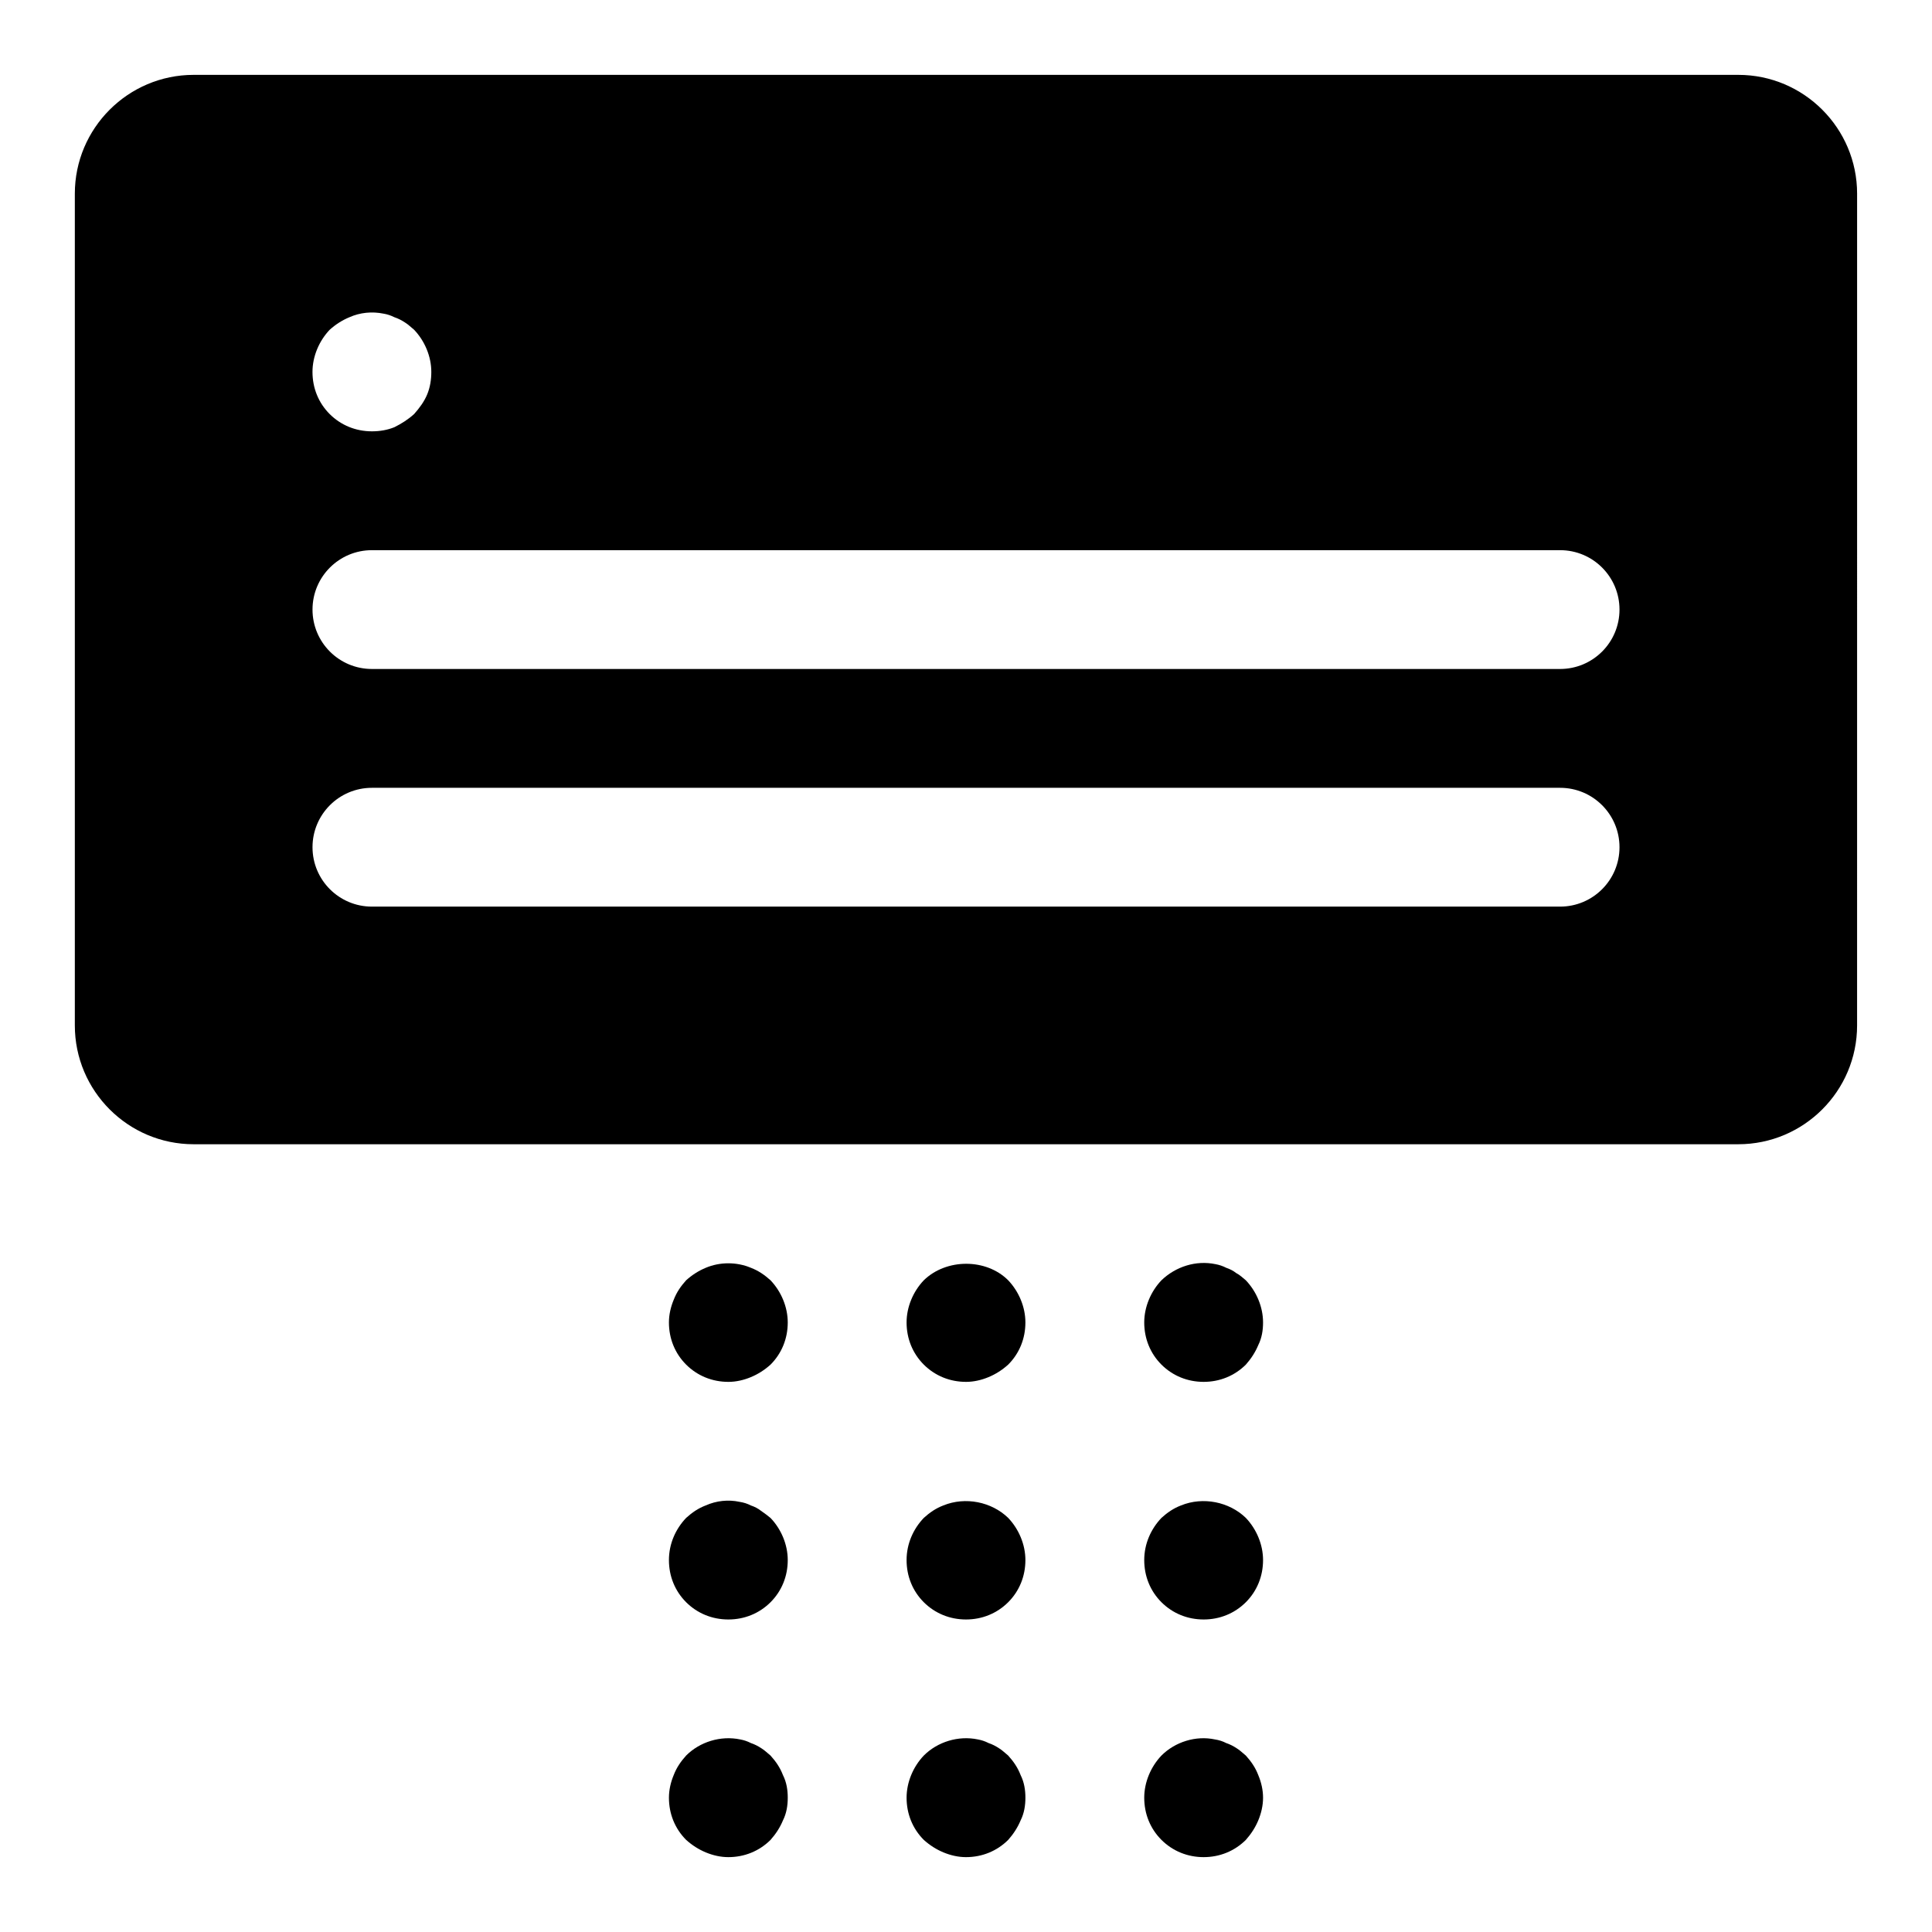 <?xml version="1.0" encoding="UTF-8"?>
<!-- Uploaded to: ICON Repo, www.svgrepo.com, Generator: ICON Repo Mixer Tools -->
<svg fill="#000000" width="800px" height="800px" version="1.1" viewBox="144 144 512 512" xmlns="http://www.w3.org/2000/svg">
 <g>
  <path d="m604.67 163.84h-409.35c-17.363 0-31.488 14.125-31.488 31.488v220.42c0 17.367 14.121 31.488 31.488 31.488h409.34c17.367 0 31.488-14.121 31.488-31.488l0.004-220.42c0-17.363-14.125-31.488-31.488-31.488zm-373.29 67.543c1.574-1.418 3.309-2.519 5.195-3.305 2.836-1.262 5.984-1.59 9.133-0.945 0.945 0.156 1.891 0.473 2.832 0.945 0.945 0.312 1.891 0.785 2.836 1.418 0.789 0.473 1.574 1.258 2.363 1.891 2.832 2.973 4.562 7.082 4.562 11.176 0 2.047-0.316 4.094-1.102 5.984-0.785 1.887-2.047 3.602-3.465 5.191-1.574 1.418-3.305 2.519-5.195 3.465-1.887 0.773-3.934 1.102-5.981 1.102-4.25 0-8.188-1.59-11.18-4.566-2.992-2.988-4.566-6.926-4.566-11.176 0-4.094 1.734-8.203 4.566-11.18zm326.06 152.88h-314.88c-8.691 0-15.742-7.039-15.742-15.742 0-8.707 7.055-15.742 15.742-15.742h314.88c8.691 0 15.742 7.039 15.742 15.742 0 8.707-7.055 15.742-15.746 15.742zm0-62.977h-314.88c-8.691 0-15.742-7.039-15.742-15.742 0-8.707 7.055-15.742 15.742-15.742h314.88c8.691 0 15.742 7.039 15.742 15.742 0 8.707-7.055 15.742-15.746 15.742z"/>
  <path d="m400 510.21c-4.25 0-8.188-1.59-11.18-4.566-2.992-2.992-4.566-6.926-4.566-11.18 0-4.094 1.73-8.203 4.566-11.18 5.984-5.824 16.531-5.824 22.355 0 2.836 2.981 4.566 7.09 4.566 11.18 0 4.25-1.574 8.188-4.566 11.18-1.574 1.418-3.305 2.519-5.195 3.305-1.887 0.789-3.934 1.262-5.981 1.262z"/>
  <path d="m400 573.18c-4.25 0-8.188-1.59-11.18-4.566-2.992-2.992-4.566-6.926-4.566-11.18 0-4.266 1.73-8.203 4.566-11.18 1.574-1.418 3.148-2.519 5.195-3.305 5.824-2.363 12.754-0.961 17.16 3.305 2.836 2.981 4.566 7.086 4.566 11.18 0 4.25-1.574 8.188-4.566 11.18-2.992 2.977-6.926 4.566-11.176 4.566z"/>
  <path d="m400 636.16c-2.047 0-4.094-0.473-5.984-1.258-1.891-0.789-3.621-1.891-5.195-3.305-2.992-2.996-4.566-6.93-4.566-11.184 0-4.094 1.73-8.203 4.566-11.18 3.621-3.621 9.133-5.352 14.328-4.266 0.945 0.172 1.891 0.473 2.832 0.961 0.945 0.316 1.891 0.789 2.832 1.418 0.789 0.473 1.574 1.258 2.363 1.891 1.418 1.574 2.519 3.148 3.305 5.195 0.945 1.887 1.262 3.934 1.262 5.981 0 2.047-0.316 4.094-1.258 5.984-0.789 1.891-1.891 3.606-3.305 5.195-2.996 2.977-6.93 4.566-11.18 4.566z"/>
  <path d="m462.98 510.21c-4.25 0-8.188-1.59-11.18-4.566-2.992-2.992-4.566-6.926-4.566-11.18 0-4.094 1.73-8.203 4.566-11.18 3.777-3.621 9.133-5.352 14.328-4.266 0.945 0.172 1.891 0.473 2.832 0.961 0.945 0.316 1.891 0.789 2.676 1.418 0.945 0.473 1.73 1.258 2.519 1.891 2.836 2.977 4.566 7.086 4.566 11.176 0 2.047-0.316 4.094-1.258 5.984-0.789 1.891-1.891 3.606-3.305 5.195-2.996 2.977-6.93 4.566-11.18 4.566z"/>
  <path d="m462.98 573.18c-4.25 0-8.188-1.59-11.18-4.566-2.992-2.992-4.566-6.926-4.566-11.18 0-4.266 1.73-8.203 4.566-11.18 1.574-1.418 3.148-2.519 5.195-3.305 5.824-2.363 12.754-0.961 17.16 3.305 2.836 2.981 4.566 7.086 4.566 11.18 0 4.25-1.574 8.188-4.566 11.18-2.992 2.977-6.926 4.566-11.176 4.566z"/>
  <path d="m462.98 636.16c-4.25 0-8.188-1.59-11.18-4.566-2.992-2.992-4.566-6.926-4.566-11.18 0-4.094 1.73-8.203 4.566-11.18 3.621-3.621 9.133-5.352 14.168-4.266 1.102 0.172 2.047 0.473 2.992 0.961 0.945 0.316 1.891 0.789 2.832 1.418 0.789 0.473 1.574 1.258 2.363 1.891 1.418 1.574 2.519 3.148 3.305 5.195 0.789 1.887 1.262 3.934 1.262 5.981 0 2.047-0.473 4.094-1.258 5.984-0.789 1.891-1.891 3.606-3.305 5.195-2.996 2.977-6.93 4.566-11.18 4.566z"/>
  <path d="m337.02 510.21c-4.25 0-8.188-1.59-11.18-4.566-2.992-2.992-4.566-6.926-4.566-11.18 0-2.047 0.473-4.094 1.258-5.984 0.789-2.047 1.891-3.621 3.305-5.195 1.574-1.418 3.305-2.519 5.195-3.305 3.777-1.59 8.188-1.59 11.965 0 2.047 0.789 3.621 1.891 5.195 3.305 2.84 2.981 4.57 7.09 4.57 11.18 0 4.25-1.574 8.188-4.566 11.18-1.574 1.418-3.305 2.519-5.195 3.305-1.887 0.789-3.934 1.262-5.981 1.262z"/>
  <path d="m337.02 573.18c-4.25 0-8.188-1.59-11.18-4.566-2.992-2.992-4.566-6.926-4.566-11.18 0-4.266 1.73-8.203 4.566-11.18 1.574-1.418 3.148-2.519 5.195-3.305 2.836-1.258 5.984-1.59 8.977-0.941 1.102 0.172 2.047 0.473 2.992 0.961 0.945 0.316 1.891 0.789 2.676 1.418 0.945 0.629 1.73 1.258 2.519 1.891 2.832 2.957 4.562 7.062 4.562 11.156 0 4.25-1.574 8.188-4.566 11.18-2.988 2.977-6.926 4.566-11.176 4.566z"/>
  <path d="m337.02 636.16c-2.047 0-4.094-0.473-5.984-1.258-1.891-0.789-3.621-1.891-5.195-3.305-2.992-2.996-4.566-6.93-4.566-11.184 0-2.047 0.473-4.094 1.258-5.984 0.789-2.047 1.891-3.621 3.305-5.195 3.621-3.621 9.133-5.352 14.328-4.266 0.945 0.172 1.891 0.473 2.832 0.961 0.945 0.316 1.891 0.789 2.832 1.418 0.789 0.473 1.574 1.258 2.363 1.891 1.418 1.574 2.519 3.148 3.305 5.195 0.953 1.887 1.266 3.934 1.266 5.981 0 2.047-0.316 4.094-1.258 5.984-0.789 1.891-1.891 3.606-3.305 5.195-2.992 2.977-6.93 4.566-11.18 4.566z"/>
 </g>
</svg>